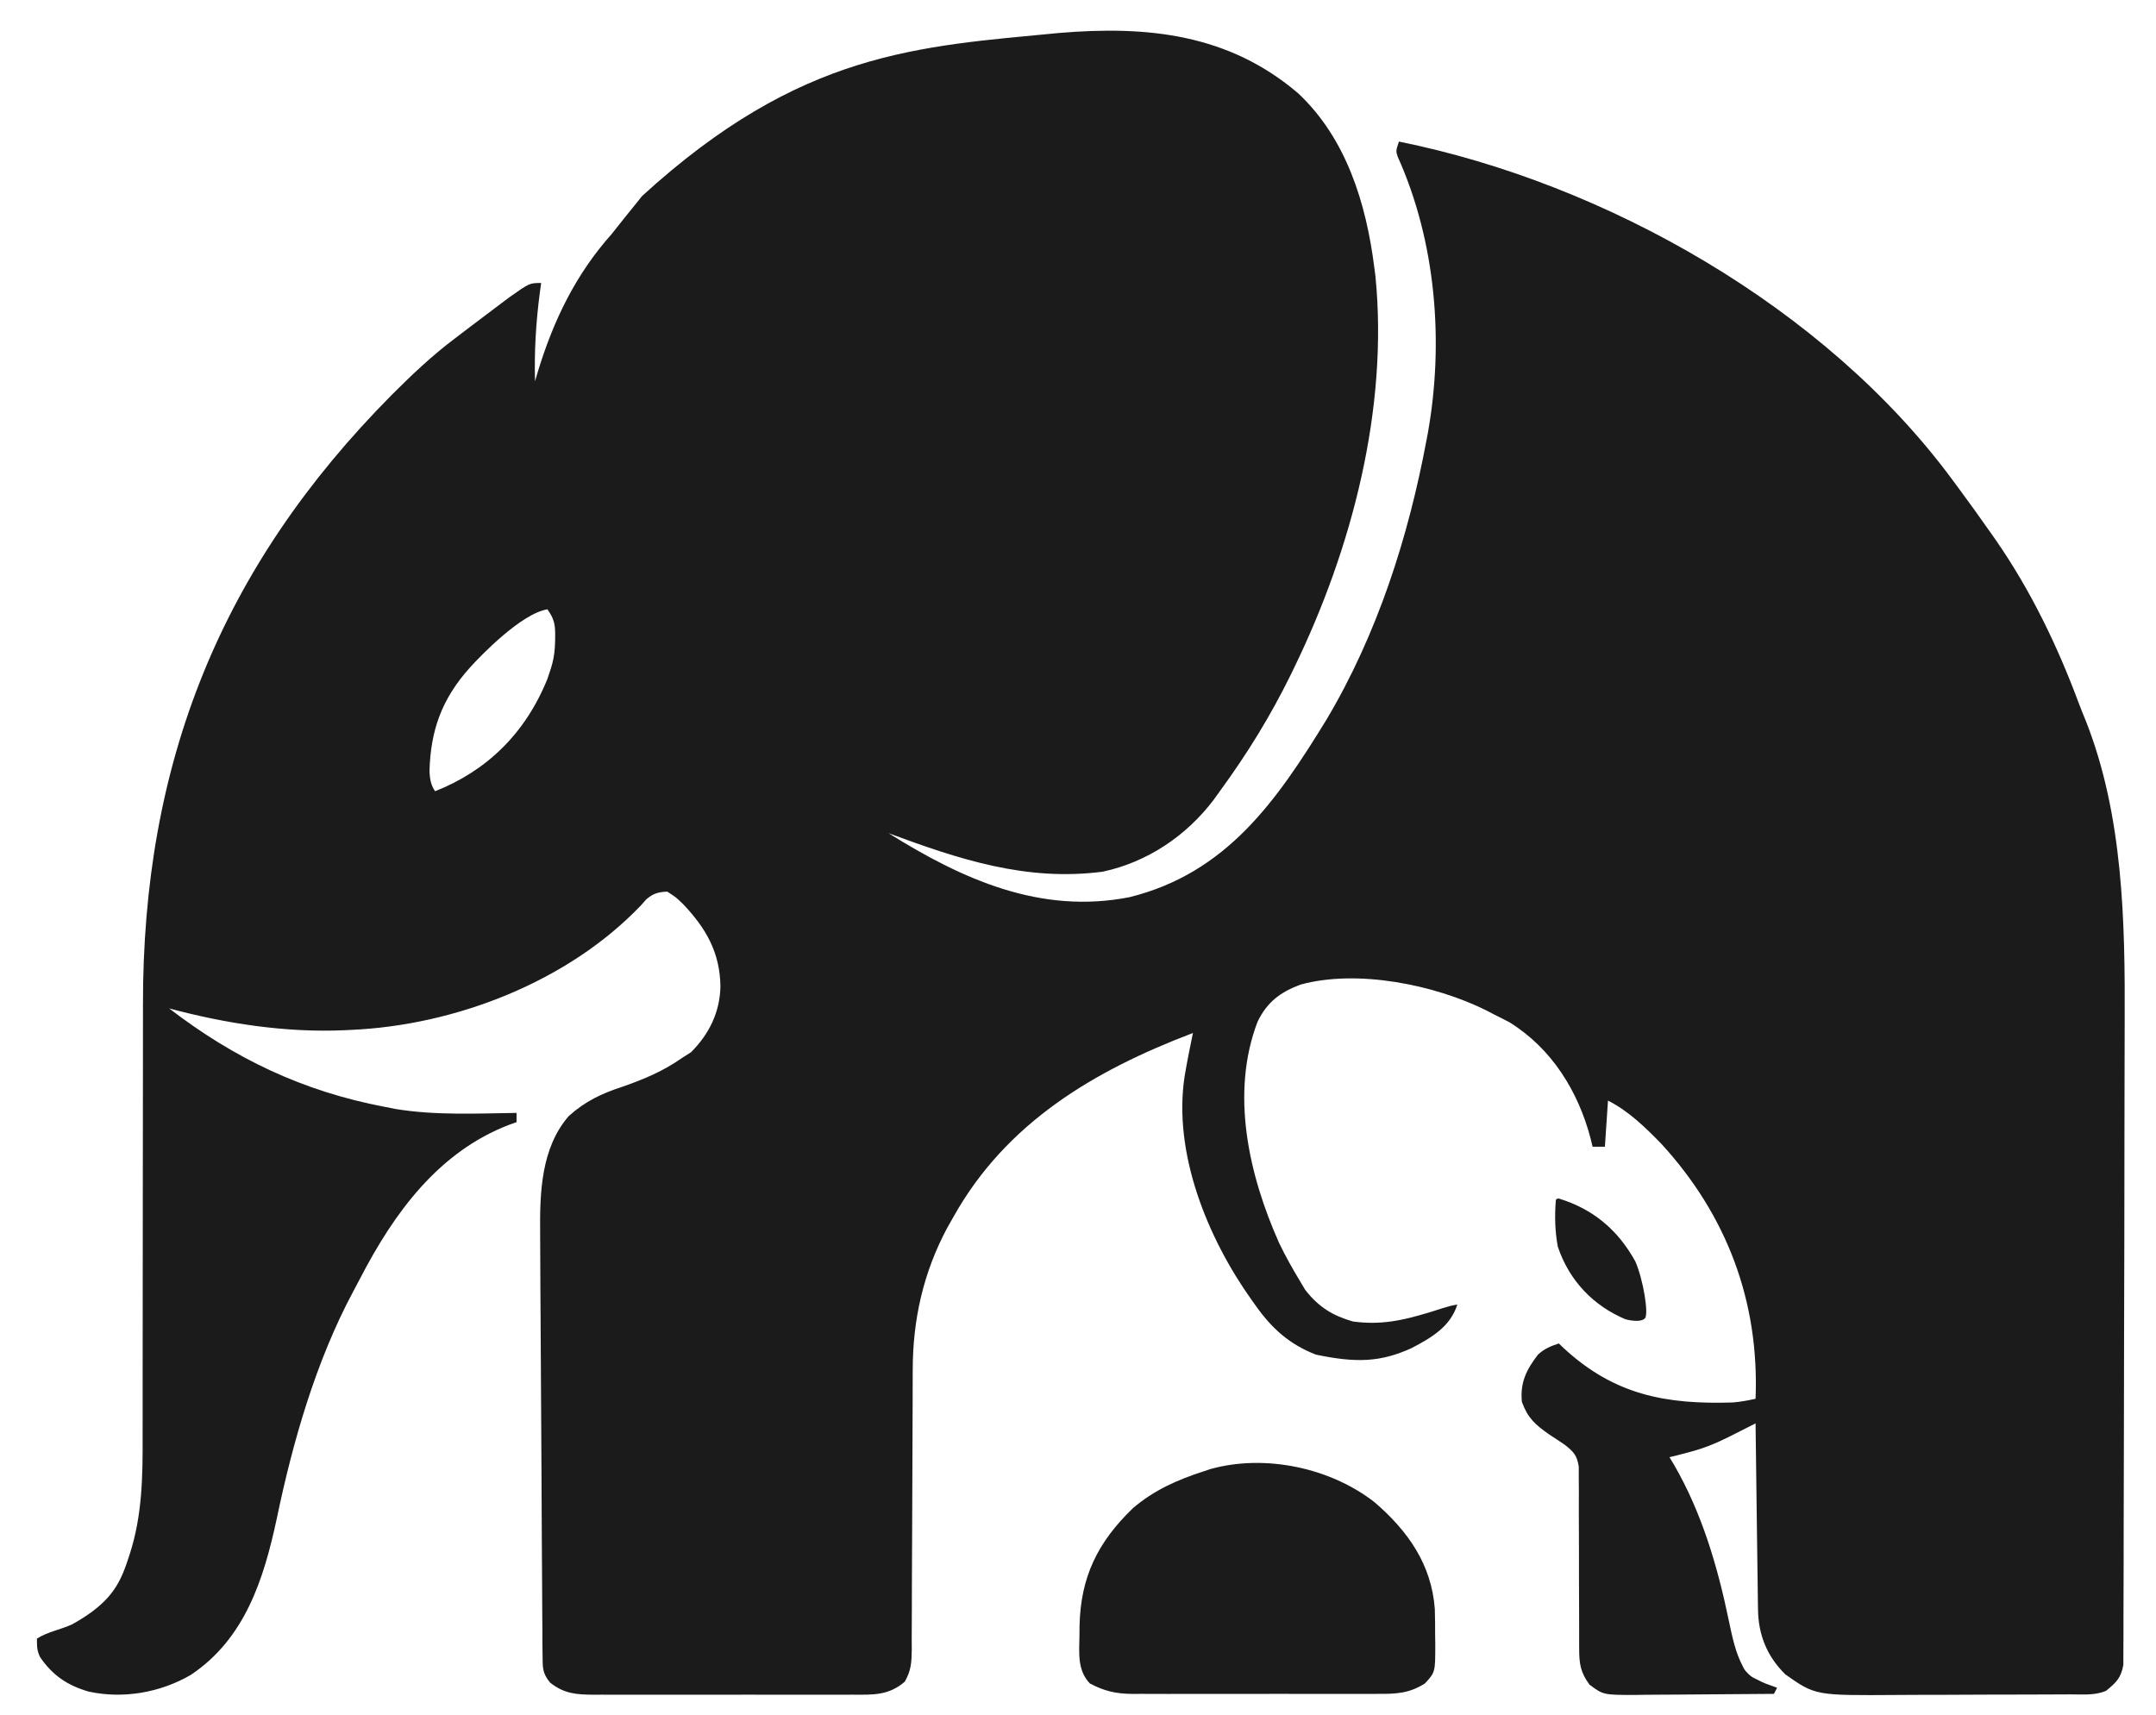<svg xmlns="http://www.w3.org/2000/svg" width="93" height="74" viewBox="0 0 93 74" fill="none"><path d="M59.302 64.819C60.733 66.055 61.744 67.485 61.891 69.408C61.903 69.786 61.906 70.163 61.905 70.541C61.907 70.669 61.909 70.797 61.911 70.929C61.912 72.144 61.912 72.144 61.465 72.629C60.778 73.065 60.212 73.084 59.425 73.079C59.241 73.08 59.241 73.08 59.053 73.081C58.649 73.083 58.244 73.082 57.84 73.08C57.558 73.081 57.276 73.081 56.993 73.081C56.403 73.082 55.812 73.081 55.221 73.079C54.465 73.077 53.709 73.078 52.953 73.081C52.371 73.082 51.789 73.082 51.206 73.081C50.928 73.08 50.649 73.081 50.37 73.082C49.98 73.083 49.59 73.081 49.2 73.079C49.028 73.08 49.028 73.08 48.853 73.081C48.14 73.074 47.643 72.965 47.01 72.629C46.463 72.051 46.552 71.308 46.563 70.557C46.564 70.426 46.565 70.295 46.566 70.16C46.61 68.041 47.343 66.541 48.867 65.07C49.781 64.287 50.779 63.849 51.917 63.479C52.015 63.446 52.112 63.413 52.213 63.38C54.574 62.722 57.397 63.325 59.302 64.819Z" fill="#1B1B1B"></path><path d="M56 4.028C58.078 5.981 58.934 8.785 59.282 11.546C59.298 11.674 59.315 11.803 59.332 11.935C59.892 17.64 58.313 23.679 55.834 28.786C55.781 28.895 55.728 29.005 55.673 29.118C54.808 30.881 53.808 32.505 52.651 34.09C52.503 34.295 52.503 34.295 52.353 34.505C51.175 36.062 49.492 37.194 47.57 37.607C44.274 38.037 41.384 37.078 38.328 35.947C41.507 37.935 44.884 39.463 48.722 38.707C52.913 37.669 55.07 34.549 57.209 31.063C59.409 27.371 60.752 23.177 61.536 18.972C61.556 18.869 61.575 18.767 61.595 18.661C62.292 14.731 61.936 10.41 60.29 6.76C60.21 6.506 60.21 6.506 60.343 6.108C69.273 7.909 78.742 13.276 84.214 20.696C84.31 20.826 84.31 20.826 84.409 20.958C84.929 21.659 85.438 22.368 85.938 23.083C86.021 23.202 86.021 23.202 86.106 23.323C87.606 25.491 88.762 27.893 89.677 30.359C89.77 30.605 89.868 30.847 89.968 31.089C91.585 35.177 91.668 39.749 91.649 44.083C91.648 44.362 91.648 44.642 91.647 44.922C91.646 45.496 91.645 46.071 91.643 46.645C91.64 47.43 91.639 48.216 91.639 49.002C91.638 51.892 91.632 54.783 91.623 57.673C91.618 59.111 91.615 60.55 91.615 61.988C91.614 63.262 91.611 64.535 91.606 65.808C91.603 66.478 91.601 67.147 91.603 67.816C91.603 68.439 91.601 69.063 91.597 69.687C91.596 69.915 91.596 70.143 91.597 70.372C91.599 70.683 91.596 70.994 91.593 71.305C91.592 71.479 91.592 71.653 91.591 71.833C91.487 72.396 91.284 72.591 90.845 72.947C90.368 73.155 89.824 73.1 89.31 73.101C89.209 73.102 89.109 73.102 89.005 73.103C88.672 73.105 88.34 73.106 88.007 73.106C87.893 73.107 87.778 73.107 87.661 73.108C87.055 73.11 86.449 73.111 85.844 73.111C85.222 73.112 84.601 73.115 83.98 73.119C83.499 73.121 83.017 73.122 82.536 73.122C82.307 73.123 82.079 73.124 81.85 73.126C78.308 73.151 78.308 73.151 77.011 72.239C76.217 71.456 75.846 70.528 75.832 69.434C75.831 69.347 75.829 69.26 75.828 69.171C75.824 68.885 75.82 68.598 75.817 68.312C75.814 68.113 75.812 67.915 75.809 67.716C75.802 67.194 75.795 66.671 75.788 66.148C75.782 65.615 75.775 65.082 75.767 64.548C75.753 63.502 75.739 62.456 75.727 61.409C75.599 61.474 75.472 61.538 75.341 61.605C75.172 61.69 75.004 61.775 74.835 61.861C74.709 61.924 74.709 61.924 74.581 61.989C74 62.282 73.455 62.5 72.826 62.661C72.67 62.702 72.514 62.742 72.354 62.785C72.242 62.812 72.129 62.84 72.013 62.868C72.078 62.975 72.142 63.081 72.208 63.191C73.406 65.26 74.087 67.572 74.57 69.903C74.727 70.637 74.846 71.268 75.196 71.932C75.262 72.065 75.329 72.131 75.395 72.197C75.5 72.302 75.587 72.36 75.66 72.396C76.216 72.674 76.058 72.595 76.655 72.814C76.611 72.902 76.567 72.989 76.522 73.079C75.517 73.09 74.512 73.097 73.506 73.101C73.164 73.103 72.822 73.106 72.481 73.109C71.989 73.114 71.497 73.117 71.005 73.118C70.853 73.12 70.7 73.123 70.543 73.125C69.161 73.125 69.161 73.125 68.565 72.682C68.17 72.152 68.118 71.766 68.118 71.112C68.118 70.979 68.118 70.979 68.117 70.844C68.116 70.652 68.116 70.461 68.117 70.27C68.118 69.967 68.117 69.665 68.115 69.362C68.109 68.502 68.109 67.641 68.109 66.781C68.109 66.254 68.107 65.727 68.103 65.2C68.101 64.902 68.103 64.604 68.105 64.306C68.103 64.123 68.102 63.941 68.101 63.758C68.101 63.519 68.101 63.519 68.101 63.275C68.021 62.786 67.886 62.641 67.504 62.338C67.286 62.187 67.064 62.041 66.841 61.898C66.23 61.473 65.903 61.186 65.647 60.481C65.565 59.648 65.843 59.092 66.342 58.443C66.619 58.186 66.883 58.081 67.239 57.961C67.31 58.029 67.38 58.096 67.453 58.165C69.635 60.181 71.854 60.599 74.744 60.507C75.079 60.48 75.398 60.421 75.727 60.348C75.893 56.153 74.487 52.423 71.654 49.339C70.974 48.641 70.24 47.924 69.361 47.484C69.317 48.141 69.273 48.797 69.228 49.474C69.053 49.474 68.878 49.474 68.698 49.474C68.669 49.355 68.64 49.236 68.61 49.114C68.076 47.082 66.936 45.234 65.109 44.103C64.892 43.988 64.674 43.878 64.454 43.771C64.344 43.714 64.235 43.656 64.122 43.596C61.874 42.477 58.539 41.808 56.098 42.479C55.224 42.805 54.661 43.23 54.247 44.076C53.064 47.172 53.868 50.688 55.172 53.62C55.451 54.202 55.764 54.757 56.099 55.309C56.164 55.419 56.229 55.529 56.297 55.643C56.895 56.416 57.513 56.766 58.354 57.013C59.551 57.176 60.482 56.974 61.619 56.631C62.034 56.512 62.436 56.345 62.863 56.283C62.556 57.246 61.742 57.714 60.886 58.163C59.537 58.777 58.486 58.803 56.762 58.443C55.625 58 54.872 57.325 54.176 56.345C54.113 56.257 54.049 56.168 53.984 56.077C52.096 53.421 50.588 49.76 51.1 46.427C51.206 45.804 51.329 45.185 51.458 44.567C47.205 46.184 43.394 48.429 41.114 52.524C41.031 52.669 40.949 52.813 40.865 52.962C39.829 54.896 39.37 56.934 39.371 59.118C39.37 59.258 39.37 59.398 39.369 59.542C39.368 59.845 39.367 60.148 39.367 60.451C39.366 60.93 39.364 61.41 39.362 61.889C39.355 63.251 39.348 64.614 39.346 65.976C39.345 66.811 39.341 67.645 39.335 68.479C39.334 68.797 39.333 69.115 39.333 69.432C39.334 69.876 39.331 70.32 39.327 70.764C39.328 70.895 39.329 71.026 39.33 71.162C39.322 71.719 39.307 72.062 39.029 72.553C38.331 73.156 37.651 73.118 36.769 73.114C36.575 73.115 36.575 73.115 36.376 73.115C35.948 73.116 35.52 73.116 35.092 73.115C34.794 73.115 34.496 73.115 34.199 73.115C33.575 73.116 32.951 73.115 32.327 73.114C31.527 73.113 30.728 73.113 29.928 73.115C29.314 73.116 28.699 73.116 28.084 73.115C27.789 73.115 27.494 73.115 27.199 73.116C26.787 73.116 26.375 73.115 25.963 73.114C25.841 73.114 25.72 73.115 25.594 73.115C24.853 73.111 24.325 73.069 23.727 72.592C23.397 72.188 23.407 71.955 23.404 71.437C23.4 71.175 23.4 71.175 23.397 70.909C23.397 70.716 23.397 70.523 23.397 70.33C23.395 70.126 23.393 69.923 23.391 69.719C23.385 69.166 23.383 68.613 23.382 68.06C23.38 67.48 23.375 66.9 23.371 66.32C23.365 65.344 23.36 64.369 23.357 63.394C23.353 62.27 23.346 61.146 23.337 60.022C23.329 58.938 23.323 57.854 23.318 56.77C23.316 56.31 23.313 55.851 23.309 55.391C23.305 54.847 23.303 54.304 23.302 53.76C23.302 53.562 23.3 53.364 23.299 53.166C23.282 51.439 23.345 49.515 24.536 48.148C25.239 47.517 25.95 47.178 26.841 46.888C27.782 46.562 28.624 46.206 29.443 45.628C29.624 45.513 29.624 45.513 29.808 45.396C30.591 44.613 31.051 43.671 31.076 42.569C31.061 41.107 30.462 40.058 29.474 39.015C29.153 38.705 29.153 38.705 28.78 38.467C28.388 38.487 28.183 38.544 27.881 38.798C27.806 38.883 27.73 38.968 27.653 39.055C24.505 42.357 19.635 44.242 15.121 44.434C15.033 44.439 14.946 44.443 14.856 44.447C12.312 44.559 9.753 44.163 7.296 43.506C10.115 45.672 13.067 47.081 16.579 47.75C16.802 47.794 16.802 47.794 17.03 47.84C18.761 48.129 20.533 48.039 22.282 48.015C22.282 48.146 22.282 48.278 22.282 48.413C22.186 48.447 22.089 48.481 21.99 48.516C18.918 49.686 17.006 52.322 15.544 55.137C15.443 55.331 15.341 55.525 15.237 55.717C13.627 58.723 12.63 62.195 11.938 65.52C11.378 68.13 10.568 70.698 8.233 72.259C6.921 73.024 5.313 73.307 3.823 72.98C2.906 72.714 2.264 72.279 1.726 71.488C1.594 71.203 1.594 71.07 1.594 70.692C2.062 70.401 2.619 70.307 3.119 70.076C4.909 69.081 5.22 68.219 5.601 67.036C6.134 65.38 6.159 63.703 6.152 61.983C6.152 61.729 6.152 61.474 6.153 61.219C6.154 60.675 6.154 60.13 6.153 59.586C6.152 58.721 6.153 57.856 6.155 56.992C6.16 54.844 6.161 52.696 6.161 50.548C6.16 48.879 6.161 47.209 6.166 45.539C6.168 44.822 6.169 44.105 6.167 43.389C6.143 32.929 9.513 24.478 16.911 17.024C17.781 16.156 18.646 15.334 19.63 14.596C19.848 14.43 20.066 14.263 20.284 14.097C20.751 13.743 21.219 13.389 21.688 13.038C21.787 12.965 21.885 12.891 21.986 12.815C22.845 12.209 22.845 12.209 23.343 12.209C23.324 12.348 23.305 12.488 23.285 12.632C23.117 13.915 23.044 15.158 23.078 16.452C23.141 16.238 23.141 16.238 23.205 16.019C23.885 13.798 24.84 11.826 26.393 10.087C26.574 9.861 26.753 9.635 26.932 9.407C27.105 9.191 27.279 8.976 27.454 8.761C27.573 8.611 27.573 8.611 27.695 8.459C34.549 2.196 39.617 2.008 45.686 1.422C49.488 1.104 52.99 1.457 56 4.028ZM20.284 28.786C19.024 30.178 18.579 31.559 18.527 33.236C18.534 33.708 18.635 33.938 18.768 34.136C20.956 33.274 22.649 31.681 23.615 29.285C23.848 28.604 23.955 28.298 23.948 27.349C23.947 27.182 23.939 26.955 23.873 26.776C23.816 26.619 23.807 26.577 23.615 26.288C22.488 26.466 20.732 28.291 20.284 28.786Z" fill="#1B1B1B"></path><path d="M67.24 51.709C68.717 52.158 69.794 53.067 70.54 54.421C70.885 55.208 71.128 56.706 70.953 56.881C70.82 57.014 70.489 57.014 70.118 56.919C68.765 56.351 67.704 55.29 67.198 53.789C67.077 53.14 67.058 52.501 67.107 51.842C67.112 51.775 67.107 51.709 67.24 51.709Z" fill="#1B1B1B"></path></svg>